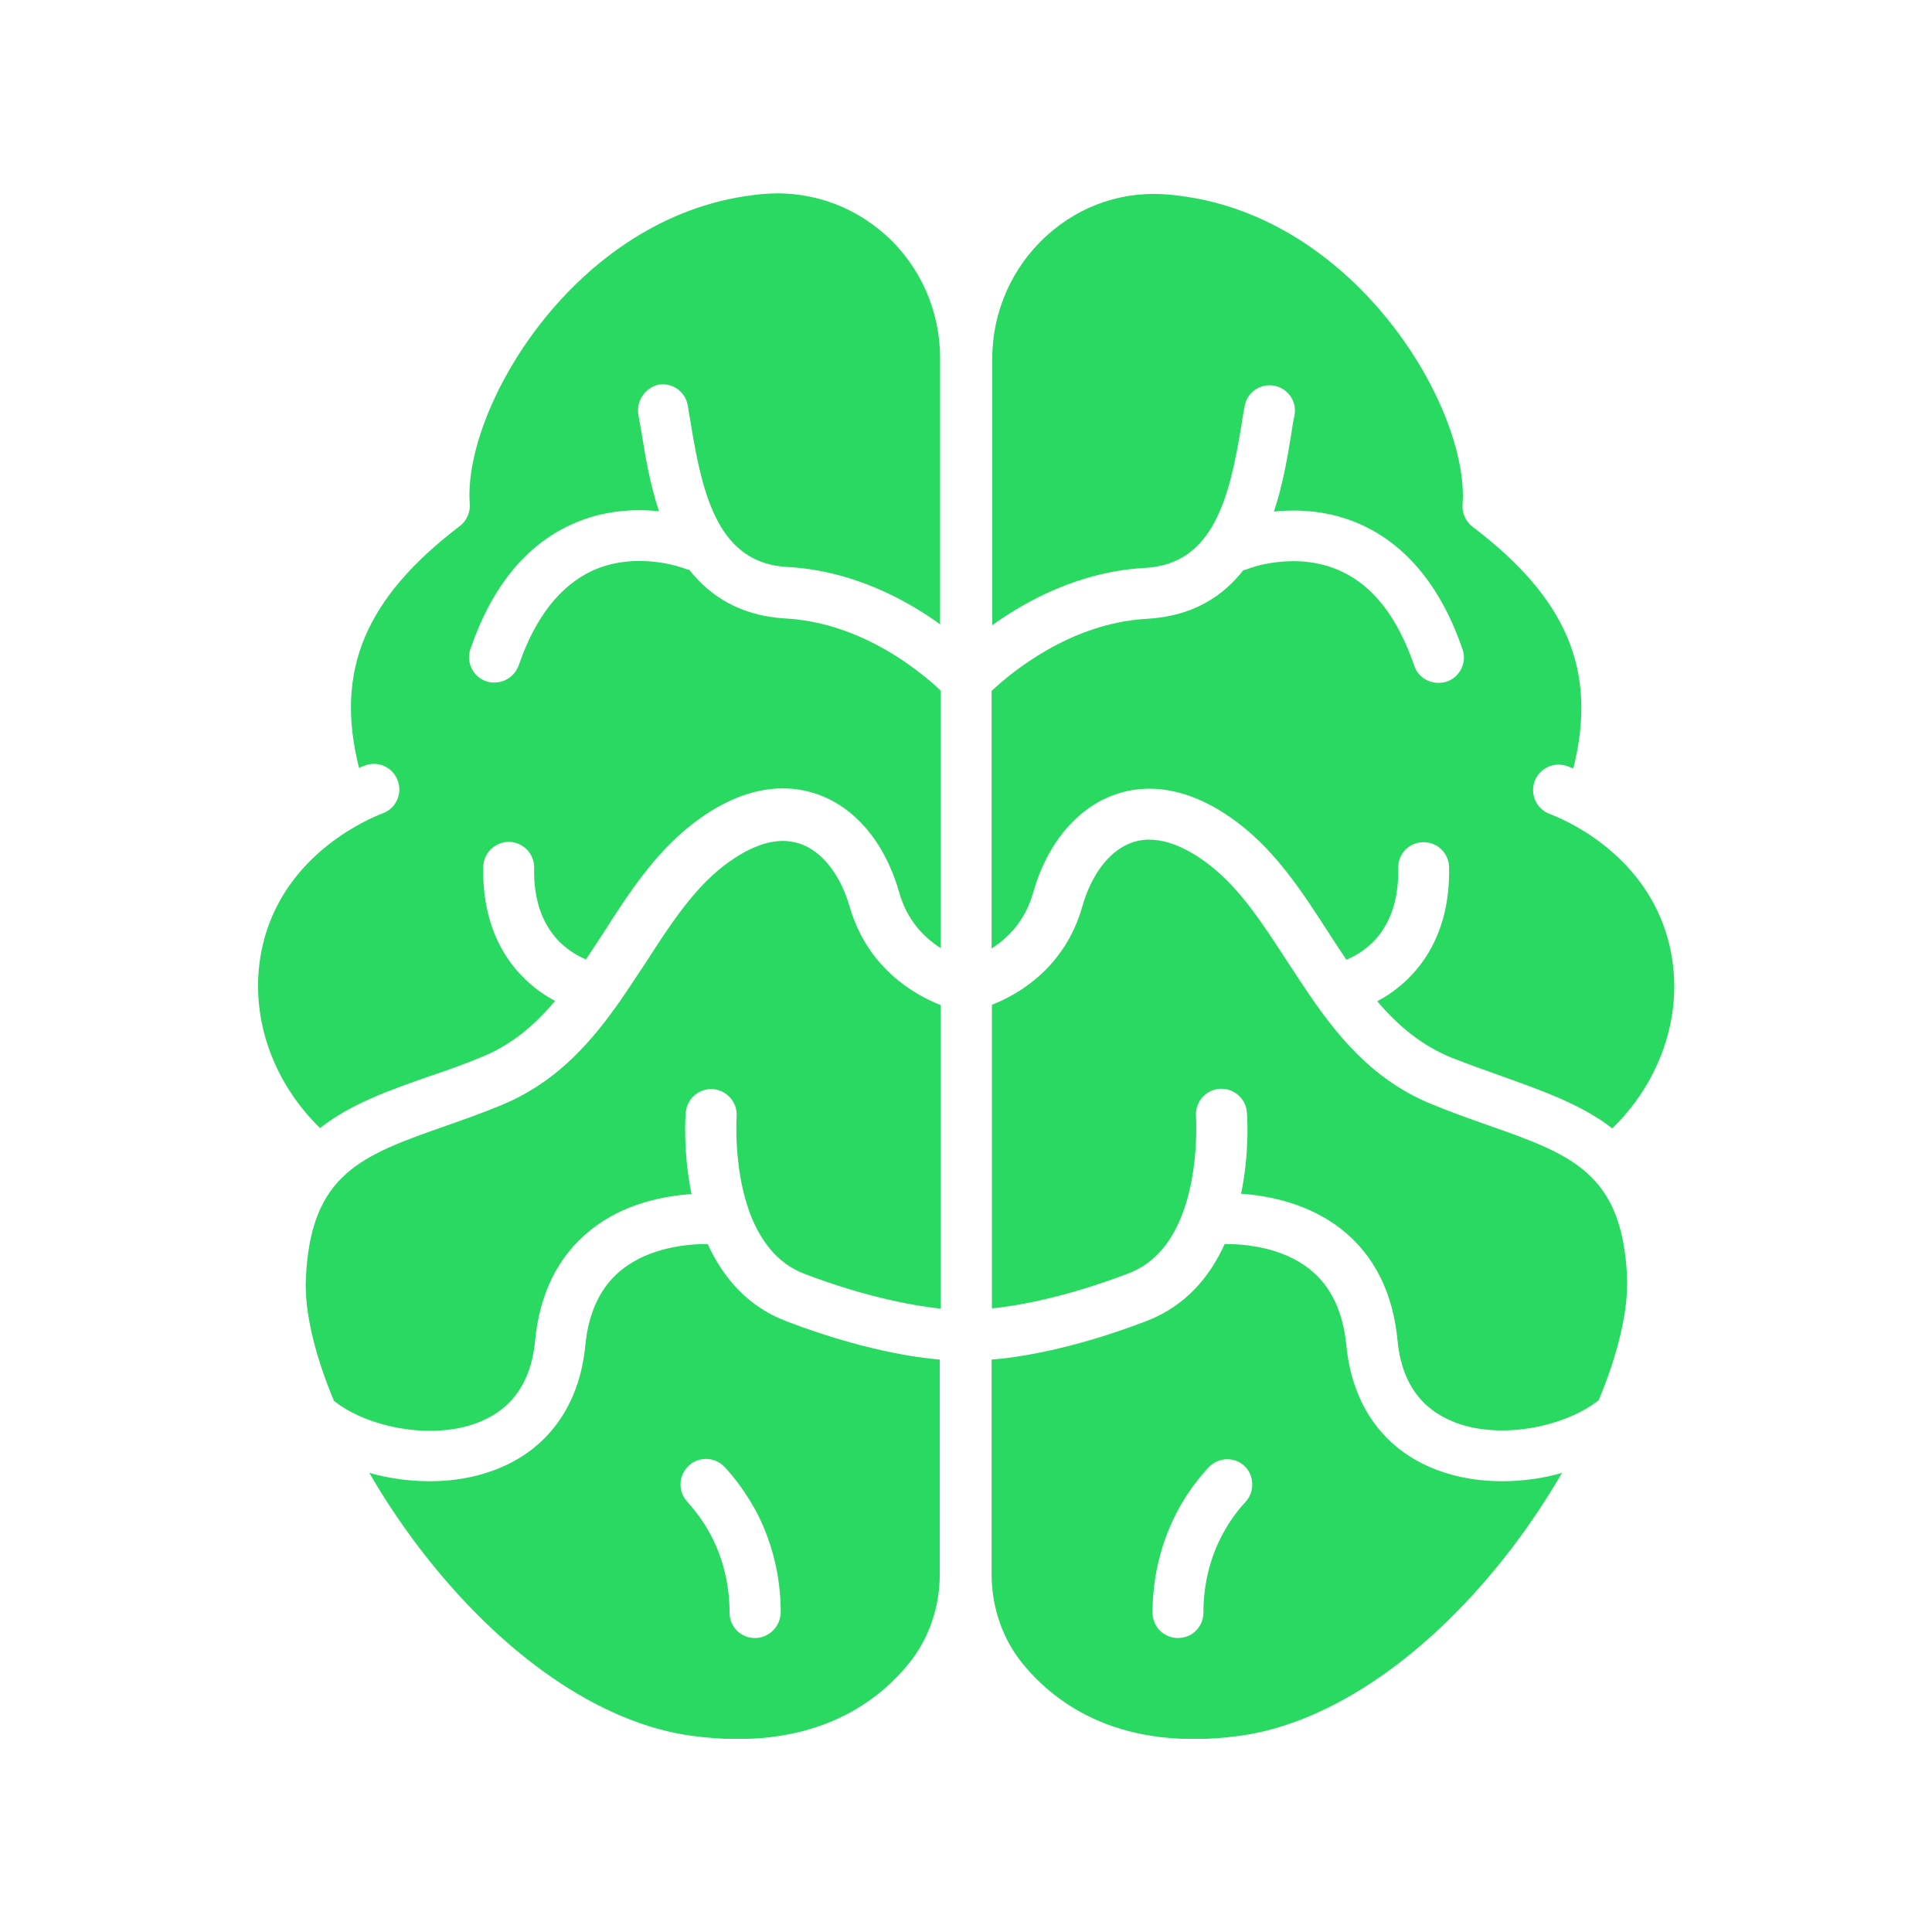 <svg xmlns="http://www.w3.org/2000/svg" xmlns:xlink="http://www.w3.org/1999/xlink" width="500" zoomAndPan="magnify" viewBox="0 0 375 375" height="500" preserveAspectRatio="xMidYMid meet" version="1.0"><defs><clipPath id="1bff34ca27"><path d="M 192 241 L 304 241 L 304 337.5 L 192 337.5 Z M 192 241 " clip-rule="nonzero"/></clipPath><clipPath id="6515313572"><path d="M 71 241 L 183 241 L 183 337.5 L 71 337.5 Z M 71 241 " clip-rule="nonzero"/></clipPath><clipPath id="192248106b"><path d="M 192 37.5 L 325 37.5 L 325 220 L 192 220 Z M 192 37.5 " clip-rule="nonzero"/></clipPath><clipPath id="8c7149f3ad"><path d="M 50.062 37.5 L 183 37.5 L 183 219 L 50.062 219 Z M 50.062 37.5 " clip-rule="nonzero"/></clipPath></defs><g clip-path="url(#1bff34ca27)"><path fill="#2ad962" d="M 291.508 287.508 C 287.195 287.508 282.82 286.82 278.762 285.258 C 268.637 281.387 262.453 272.824 261.328 261.141 C 260.703 254.641 258.328 249.641 254.266 246.395 C 248.891 242.082 241.645 241.457 237.707 241.457 C 234.895 247.703 230.211 253.453 222.586 256.391 C 207.652 262.141 196.715 263.578 192.469 263.891 L 192.469 305.566 C 192.469 311.941 194.594 318.125 198.465 322.875 C 205.09 331 217.711 339.996 240.52 336.934 C 258.328 334.559 277.699 321.188 293.633 300.254 C 297.195 295.57 300.379 290.695 303.191 285.883 C 299.566 286.945 295.57 287.508 291.508 287.508 Z M 241.77 291.508 C 240.02 293.383 238.582 295.445 237.395 297.633 C 234.895 302.191 233.582 307.504 233.582 313.004 C 233.582 315.754 231.395 317.938 228.648 317.938 C 225.898 317.938 223.711 315.754 223.711 313.004 C 223.711 305.879 225.461 298.945 228.773 292.883 C 230.336 290.008 232.332 287.258 234.582 284.82 C 236.457 282.82 239.582 282.695 241.582 284.57 C 243.457 286.383 243.582 289.508 241.77 291.508 Z M 241.77 291.508 " fill-opacity="1" fill-rule="nonzero"/></g><path fill="#2ad962" d="M 310.316 271.762 C 304.191 276.699 291.633 279.637 282.383 276.074 C 275.762 273.512 272.012 268.199 271.262 260.203 C 270.387 250.953 266.762 243.707 260.516 238.707 C 254.141 233.645 246.395 232.082 240.895 231.707 C 242.582 223.523 242.082 216.523 242.02 215.898 C 241.832 213.215 239.457 211.152 236.707 211.34 C 234.02 211.527 231.957 213.898 232.145 216.648 C 232.145 216.773 232.77 226.211 229.836 234.707 C 229.711 234.957 229.648 235.145 229.586 235.395 C 227.711 240.457 224.523 245.082 219.086 247.145 C 206.215 252.078 196.59 253.578 192.531 253.953 L 192.531 195.031 C 197.777 192.969 206.715 187.781 210.09 175.91 C 211.902 169.535 215.523 164.91 219.898 163.473 C 225.211 161.723 230.895 164.91 234.707 167.848 C 240.707 172.473 245.082 179.281 249.766 186.469 C 251.578 189.219 253.391 192.031 255.328 194.781 C 261.016 202.84 267.699 210.215 278.074 214.398 C 281.762 215.898 285.258 217.148 288.633 218.336 C 305.004 224.086 314.879 227.586 315.816 247.891 C 316.066 254.391 314.066 262.766 310.316 271.762 Z M 310.316 271.762 " fill-opacity="1" fill-rule="nonzero"/><g clip-path="url(#6515313572)"><path fill="#2ad962" d="M 152.477 256.391 C 144.852 253.453 140.23 247.703 137.355 241.457 L 137.293 241.457 C 133.355 241.457 126.047 242.145 120.672 246.457 C 116.609 249.703 114.234 254.641 113.609 261.141 C 112.484 272.824 106.301 281.387 96.176 285.258 C 92.117 286.82 87.805 287.508 83.43 287.508 C 79.43 287.508 75.434 286.945 71.684 285.883 C 74.496 290.758 77.742 295.633 81.242 300.254 C 97.176 321.188 116.484 334.559 134.355 336.934 C 157.164 339.996 169.848 331 176.41 322.875 C 180.281 318.125 182.406 312.004 182.406 305.566 L 182.406 263.891 C 178.348 263.578 167.41 262.141 152.477 256.391 Z M 146.539 317.938 C 143.793 317.938 141.605 315.754 141.605 313.004 C 141.605 307.504 140.293 302.191 137.793 297.633 C 136.605 295.445 135.105 293.383 133.418 291.508 C 131.543 289.508 131.668 286.383 133.668 284.508 C 135.668 282.633 138.793 282.758 140.668 284.758 C 142.918 287.195 144.852 289.945 146.477 292.82 C 149.789 298.883 151.539 305.816 151.539 312.941 C 151.477 315.754 149.227 317.938 146.539 317.938 Z M 146.539 317.938 " fill-opacity="1" fill-rule="nonzero"/></g><path fill="#2ad962" d="M 182.594 195.094 L 182.594 254.016 C 178.535 253.578 168.91 252.141 156.039 247.207 C 150.664 245.145 147.477 240.52 145.539 235.457 C 145.477 235.207 145.352 234.957 145.289 234.707 C 142.355 226.273 142.98 216.961 142.98 216.711 C 143.168 214.023 141.168 211.652 138.418 211.402 C 135.668 211.215 133.355 213.215 133.105 215.961 C 133.043 216.586 132.543 223.586 134.23 231.77 C 128.73 232.145 120.984 233.645 114.609 238.77 C 108.363 243.77 104.738 251.016 103.863 260.266 C 103.113 268.262 99.363 273.574 92.742 276.137 C 83.43 279.699 70.871 276.824 64.809 271.887 C 61.059 262.891 59.059 254.516 59.371 248.078 C 60.309 227.773 70.184 224.273 86.555 218.523 C 89.93 217.336 93.488 216.086 97.113 214.586 C 107.301 210.465 113.984 203.215 119.609 195.344 C 119.609 195.344 119.672 195.281 119.672 195.281 C 119.797 195.094 119.922 194.906 120.047 194.719 C 120.047 194.719 120.047 194.656 120.109 194.656 C 121.922 192.031 123.672 189.344 125.422 186.719 C 130.043 179.531 134.48 172.723 140.418 168.098 C 143.48 165.723 147.727 163.223 151.977 163.223 C 153.039 163.223 154.102 163.41 155.164 163.723 C 159.539 165.16 163.16 169.785 164.973 176.16 C 168.41 187.844 177.348 193.031 182.594 195.094 Z M 182.594 195.094 " fill-opacity="1" fill-rule="nonzero"/><g clip-path="url(#192248106b)"><path fill="#2ad962" d="M 312.941 219.023 C 307.004 214.398 299.504 211.777 291.883 209.027 C 288.57 207.84 285.195 206.652 281.699 205.277 C 275.762 202.84 271.262 198.965 267.324 194.344 C 274.262 190.656 281.574 182.719 281.262 168.285 C 281.199 165.535 278.949 163.41 276.199 163.473 C 273.449 163.535 271.324 165.785 271.387 168.535 C 271.637 180.219 265.262 184.656 261.328 186.281 C 260.203 184.594 259.078 182.906 257.953 181.156 C 253.078 173.598 248.016 165.723 240.707 160.039 C 230.395 152.039 221.961 152.352 216.773 154.102 C 209.215 156.602 203.277 163.598 200.527 173.285 C 198.965 178.844 195.531 182.156 192.469 184.094 L 192.469 134.105 C 196.215 130.605 207.715 120.922 222.648 120.109 C 231.395 119.609 237.27 115.859 241.332 110.672 C 241.645 110.609 241.895 110.547 242.207 110.422 C 242.332 110.359 251.453 106.801 260.266 110.859 C 266.574 113.734 271.324 119.922 274.512 129.23 C 275.199 131.293 277.137 132.543 279.199 132.543 C 279.699 132.543 280.262 132.48 280.824 132.293 C 283.383 131.418 284.758 128.605 283.883 126.047 C 279.762 114.047 273.137 105.926 264.266 101.863 C 258.078 99.051 251.953 98.801 247.27 99.301 C 249.078 93.863 249.953 88.367 250.641 84.18 C 250.828 82.867 251.016 81.68 251.266 80.617 C 251.766 77.93 250.016 75.371 247.332 74.871 C 244.645 74.371 242.082 76.117 241.582 78.805 C 241.395 79.93 241.145 81.18 240.957 82.555 C 238.645 96.738 235.457 109.551 222.211 110.234 C 209.715 110.922 199.34 116.484 192.594 121.359 L 192.594 69.559 C 192.594 60.496 196.465 51.812 203.152 45.75 C 209.84 39.691 218.398 36.879 227.336 37.816 C 227.898 37.879 228.398 37.941 228.961 38.004 C 263.516 42.312 285.258 79.492 283.883 97.926 C 283.758 99.613 284.508 101.238 285.82 102.238 C 304.191 116.172 310.129 130.23 305.379 149.164 C 304.941 148.977 304.566 148.852 304.254 148.727 C 301.691 147.789 298.883 149.039 297.883 151.602 C 296.945 154.164 298.195 156.977 300.754 157.977 C 303.629 159.039 318.25 165.223 323.312 180.844 C 327.562 194.031 323.5 208.715 312.941 219.023 Z M 312.941 219.023 " fill-opacity="1" fill-rule="nonzero"/></g><g clip-path="url(#8c7149f3ad)"><path fill="#2ad962" d="M 123.922 80.555 C 124.109 81.617 124.297 82.805 124.547 84.117 C 125.234 88.367 126.109 93.863 127.918 99.238 C 123.172 98.738 117.047 98.988 110.922 101.801 C 101.988 105.863 95.426 113.984 91.305 125.984 C 90.43 128.543 91.805 131.355 94.363 132.23 C 94.863 132.418 95.426 132.48 95.988 132.48 C 98.051 132.48 99.926 131.168 100.676 129.168 C 103.863 119.859 108.676 113.734 114.922 110.797 C 123.672 106.801 132.73 110.297 132.918 110.359 C 133.23 110.484 133.48 110.547 133.793 110.609 C 137.855 115.734 143.73 119.547 152.477 120.047 C 161.539 120.547 169.348 124.297 174.91 127.98 C 178.473 130.355 181.156 132.668 182.594 134.043 L 182.594 184.031 C 179.531 182.094 176.098 178.785 174.535 173.223 C 171.785 163.535 165.91 156.539 158.289 154.039 C 153.039 152.289 144.664 151.977 134.355 159.977 C 127.047 165.66 121.984 173.473 117.109 181.094 C 115.984 182.844 114.859 184.531 113.734 186.219 C 109.801 184.594 103.426 180.094 103.676 168.473 C 103.738 165.723 101.551 163.473 98.863 163.41 C 96.176 163.348 93.863 165.535 93.801 168.223 C 93.488 182.656 100.801 190.594 107.738 194.281 C 103.801 198.965 99.301 202.84 93.363 205.215 C 89.93 206.652 86.492 207.84 83.18 208.965 C 75.496 211.652 68.059 214.273 62.121 218.961 C 51.562 208.652 47.5 193.969 51.75 180.719 C 56.812 165.16 71.434 158.977 74.309 157.852 C 76.867 156.914 78.18 154.039 77.18 151.477 C 76.242 148.914 73.371 147.602 70.809 148.602 C 70.496 148.727 70.121 148.852 69.684 149.039 C 64.934 130.168 70.871 116.109 89.242 102.113 C 90.555 101.113 91.305 99.488 91.18 97.801 C 89.805 79.305 111.547 42.125 146.102 37.879 C 146.664 37.816 147.227 37.754 147.727 37.691 C 156.602 36.816 165.223 39.629 171.91 45.625 C 178.66 51.688 182.469 60.371 182.469 69.434 L 182.469 121.172 C 175.723 116.297 165.348 110.734 152.852 110.051 C 139.605 109.363 136.418 96.551 134.105 82.367 C 133.855 80.992 133.668 79.742 133.48 78.617 C 132.98 75.93 130.418 74.184 127.73 74.684 C 125.172 75.309 123.422 77.93 123.922 80.555 Z M 123.922 80.555 " fill-opacity="1" fill-rule="nonzero"/></g></svg>